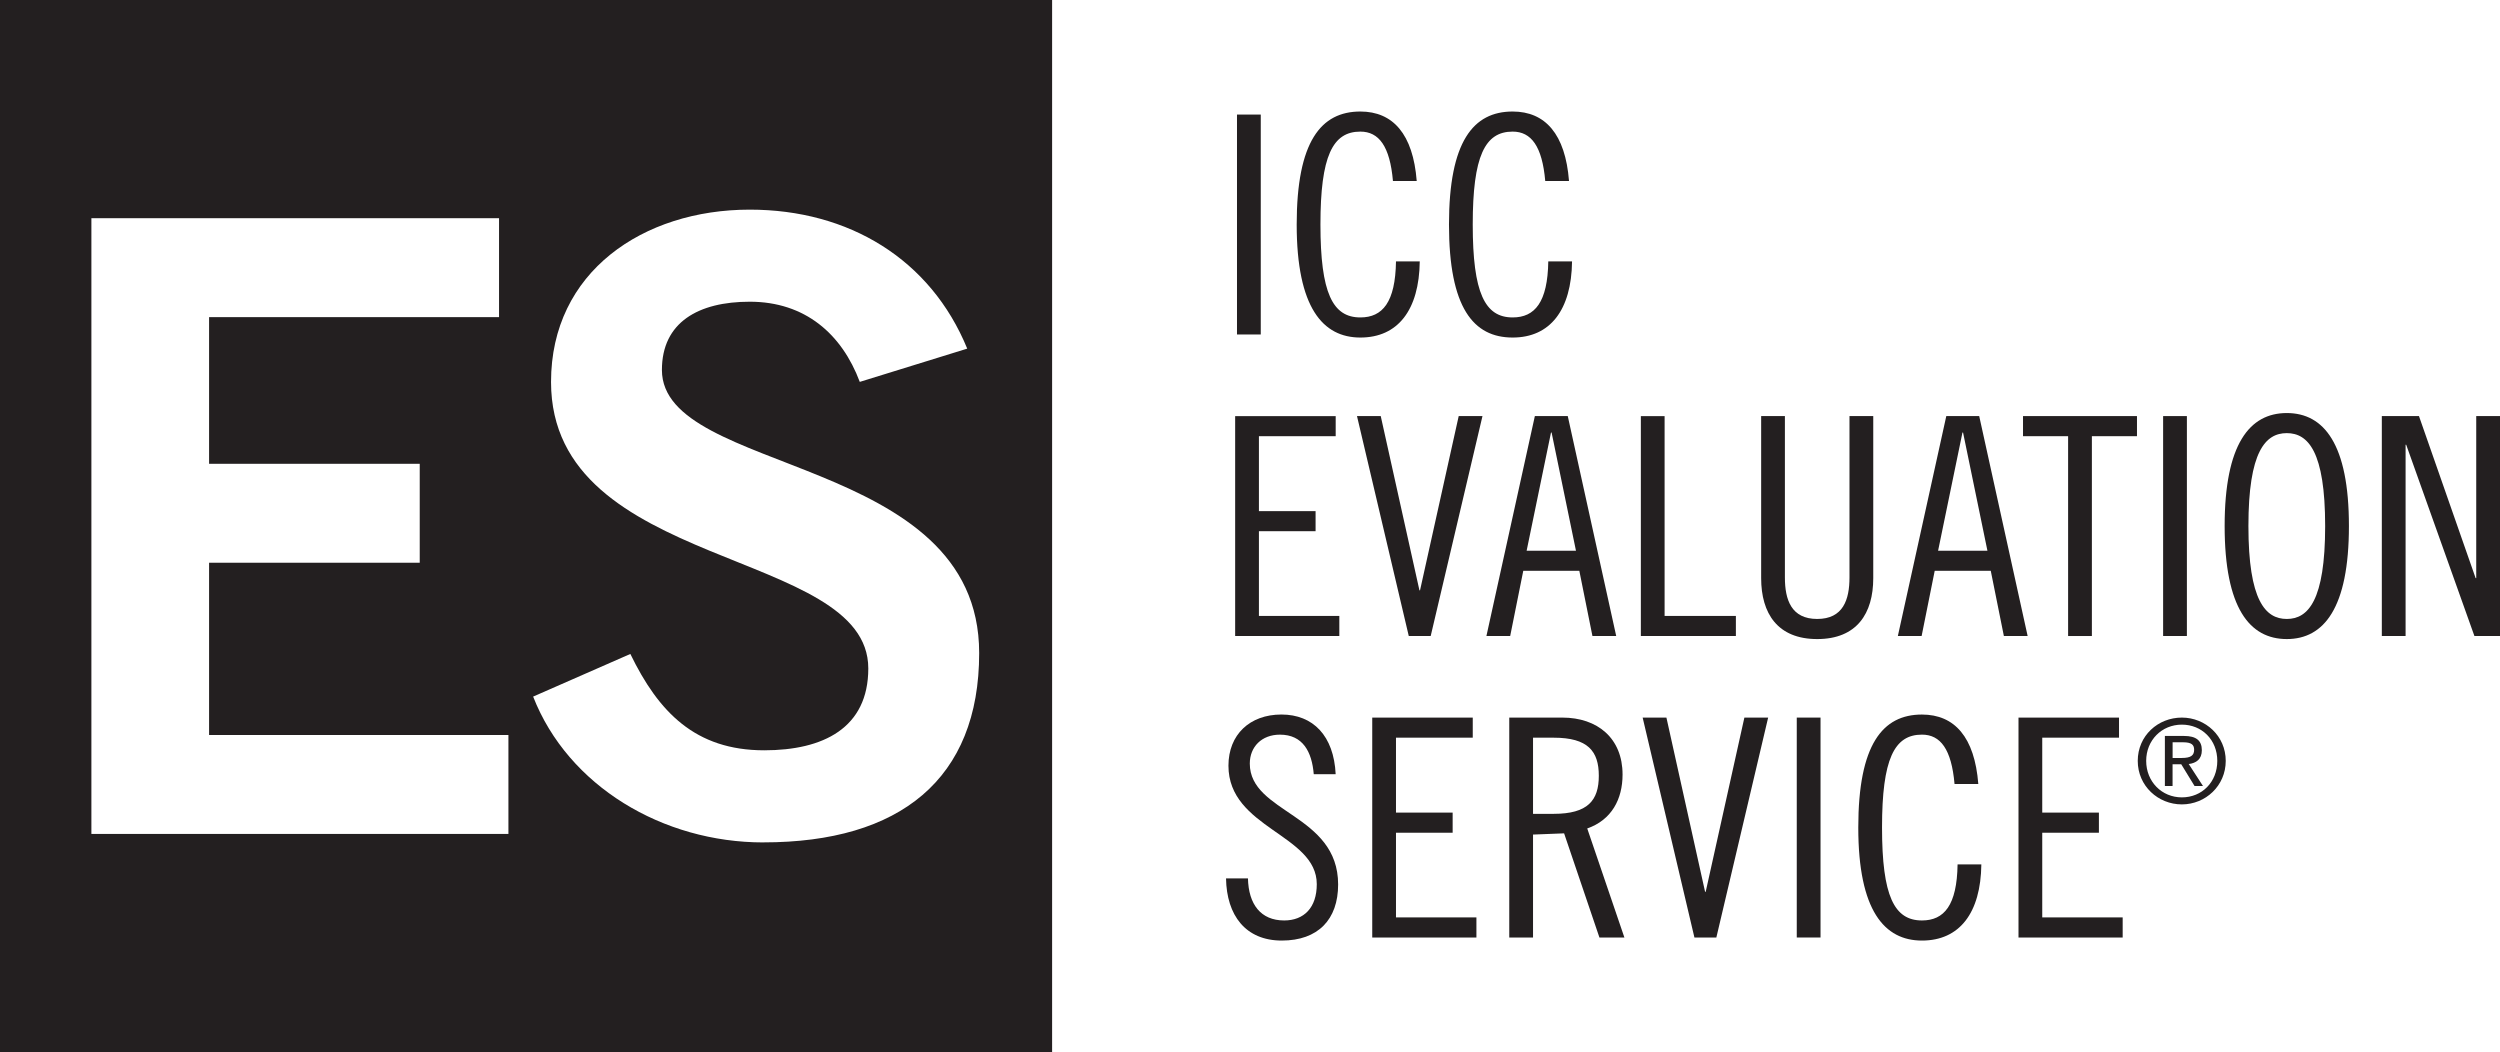 <?xml version="1.0" encoding="UTF-8"?>
<svg id="Lager_2" data-name="Lager 2" xmlns="http://www.w3.org/2000/svg" viewBox="0 0 1167.49 491.33">
  <defs>
    <style>
      .cls-1 {
        fill: #231f20;
      }
    </style>
  </defs>
  <g id="Lager_1-2" data-name="Lager 1">
    <g>
      <g>
        <path class="cls-1" d="M588.77,53.5v102.7h-11.1V53.5h11.1Z"/>
        <path class="cls-1" d="M650.5,84.51c-1.42-16.22-6.55-23.05-15.22-23.05-12.94,0-18.64,11.38-18.64,43.39s5.69,43.39,18.64,43.39c10.38,0,16.36-7.11,16.64-26.18h11.1c-.28,22.76-10.24,35.57-27.74,35.57s-29.73-13.94-29.73-52.78,11.38-52.77,29.73-52.77c15.22,0,24.61,10.53,26.32,32.43h-11.1Z"/>
        <path class="cls-1" d="M721.62,84.51c-1.42-16.22-6.55-23.05-15.22-23.05-12.95,0-18.64,11.38-18.64,43.39s5.69,43.39,18.64,43.39c10.38,0,16.36-7.11,16.64-26.18h11.1c-.28,22.76-10.24,35.57-27.74,35.57-18.35,0-29.73-13.94-29.73-52.78s11.38-52.77,29.73-52.77c15.22,0,24.61,10.53,26.32,32.43h-11.1Z"/>
        <path class="cls-1" d="M623.76,194.31v9.39h-35.85v34.99h26.46v9.39h-26.46v39.55h37.55v9.39h-48.65v-102.7h46.94Z"/>
        <path class="cls-1" d="M644.8,194.31l18.07,81.37h.28l18.06-81.37h11.1l-24.18,102.7h-10.24l-24.18-102.7h11.1Z"/>
        <path class="cls-1" d="M732.14,194.31l22.62,102.7h-11.1l-6.12-30.44h-26.18l-6.11,30.44h-11.1l22.62-102.7h15.37ZM712.93,257.18h23.04l-11.38-55.19h-.28l-11.38,55.19Z"/>
        <path class="cls-1" d="M777.36,194.31v93.32h33.29v9.39h-44.38v-102.7h11.1Z"/>
        <path class="cls-1" d="M833.54,194.31v75.39c0,10.38,2.99,19.35,15.08,19.35s15.08-8.96,15.08-19.35v-75.39h11.1v75.68c0,16.5-7.68,28.45-26.17,28.45s-26.18-11.95-26.18-28.45v-75.68h11.1Z"/>
        <path class="cls-1" d="M924.28,194.31l22.62,102.7h-11.1l-6.12-30.44h-26.18l-6.11,30.44h-11.1l22.62-102.7h15.37ZM905.08,257.18h23.04l-11.38-55.19h-.28l-11.38,55.19Z"/>
        <path class="cls-1" d="M997.96,194.31v9.39h-21.06v93.32h-11.1v-93.32h-21.06v-9.39h53.21Z"/>
        <path class="cls-1" d="M1021.27,194.31v102.7h-11.1v-102.7h11.1Z"/>
        <path class="cls-1" d="M1067.92,298.44c-17.36,0-29.02-14.51-29.02-52.78s11.66-52.77,29.02-52.77,29.02,14.51,29.02,52.77-11.67,52.78-29.02,52.78ZM1067.92,202.27c-9.96,0-17.92,8.54-17.92,43.39s7.96,43.39,17.92,43.39,17.92-8.54,17.92-43.39-7.97-43.39-17.92-43.39Z"/>
        <path class="cls-1" d="M1129.65,194.31l26.46,75.68h.28v-75.68h11.1v102.7h-11.95l-31.86-89.33h-.28v89.33h-11.1v-102.7h17.35Z"/>
        <path class="cls-1" d="M613.52,361.57c-.86-10.53-5.12-18.49-15.79-18.49-8.53,0-14.08,5.69-14.08,13.51,0,23.19,41.25,23.47,41.25,56.47,0,16.36-9.39,26.18-26.32,26.18s-25.75-11.81-26.03-29.02h10.24c.28,12.09,5.97,19.63,16.92,19.63,9.25,0,15.22-5.98,15.22-16.93,0-23.33-41.25-26.03-41.25-55.34,0-14.51,9.96-23.9,24.75-23.9s24.47,9.96,25.32,27.88h-10.24Z"/>
        <path class="cls-1" d="M687.77,335.11v9.39h-35.85v34.99h26.46v9.39h-26.46v39.55h37.56v9.39h-48.65v-102.7h46.94Z"/>
        <path class="cls-1" d="M704.82,335.11h24.75c16.5,0,28.16,9.67,28.16,26.6,0,11.52-5.12,21.2-16.5,25.18l17.36,50.93h-11.66l-16.5-48.65-14.51.57v48.08h-11.1v-102.7ZM715.92,380.06h9.67c15.93,0,21.05-6.26,21.05-17.78s-5.12-17.78-21.05-17.78h-9.67v35.56Z"/>
        <path class="cls-1" d="M778.21,335.11l18.06,81.37h.28l18.07-81.37h11.1l-24.19,102.7h-10.24l-24.18-102.7h11.1Z"/>
        <path class="cls-1" d="M850.18,335.11v102.7h-11.1v-102.7h11.1Z"/>
        <path class="cls-1" d="M912.76,366.12c-1.42-16.22-6.55-23.05-15.22-23.05-12.94,0-18.64,11.38-18.64,43.39s5.69,43.39,18.64,43.39c10.38,0,16.36-7.11,16.64-26.18h11.1c-.28,22.76-10.24,35.57-27.74,35.57s-29.73-13.94-29.73-52.78,11.38-52.77,29.73-52.77c15.22,0,24.61,10.53,26.32,32.43h-11.1Z"/>
        <path class="cls-1" d="M989.57,335.11v9.39h-35.85v34.99h26.46v9.39h-26.46v39.55h37.56v9.39h-48.65v-102.7h46.94Z"/>
      </g>
      <path class="cls-1" d="M0,0v491.33h491.33V0H0ZM237.43,389.43H42.68V101.89h190.37v46.2H97.64v68.5h98.37v46.2h-98.37v80.45h139.79v46.2ZM356.5,393.41c-47,0-91.2-26.29-107.53-68.1l45.4-19.92c13.14,27.08,30.27,45,62.53,45,27.48,0,48.59-10.35,48.59-38.23,0-56.55-148.16-45.4-148.16-133.81,0-51.38,43.01-80.45,92.8-80.45,46.2,0,84.43,23.1,101.56,64.91l-50.18,15.53c-8.36-22.3-25.49-37.44-51.38-37.44-23.9,0-41.02,9.56-41.02,31.86,0,49.38,148.16,39.03,148.16,132.22,0,58.94-37.04,88.41-100.76,88.41Z"/>
      <path class="cls-1" d="M1018.92,335.11c11.04,0,20.49,8.59,20.49,20.22s-9.45,20.32-20.49,20.32-20.6-8.57-20.6-20.32,9.45-20.22,20.6-20.22ZM1018.92,338.4c-9.4,0-16.66,7.26-16.66,16.93s7.26,17.04,16.66,17.04,16.55-7.15,16.55-17.04-7.26-16.93-16.55-16.93ZM1014.6,367.07h-3.61v-23.38h8.96c5.57,0,8.3,2.08,8.3,6.66,0,4.21-2.62,6.01-6.12,6.45l6.66,10.27h-3.94l-6.22-10.17h-4.05v10.17ZM1014.6,353.97h4.26c4.37,0,5.79-1.26,5.79-3.83,0-2.24-1.09-3.5-5.19-3.5h-4.86v7.33Z"/>
    </g>
  </g>
</svg>